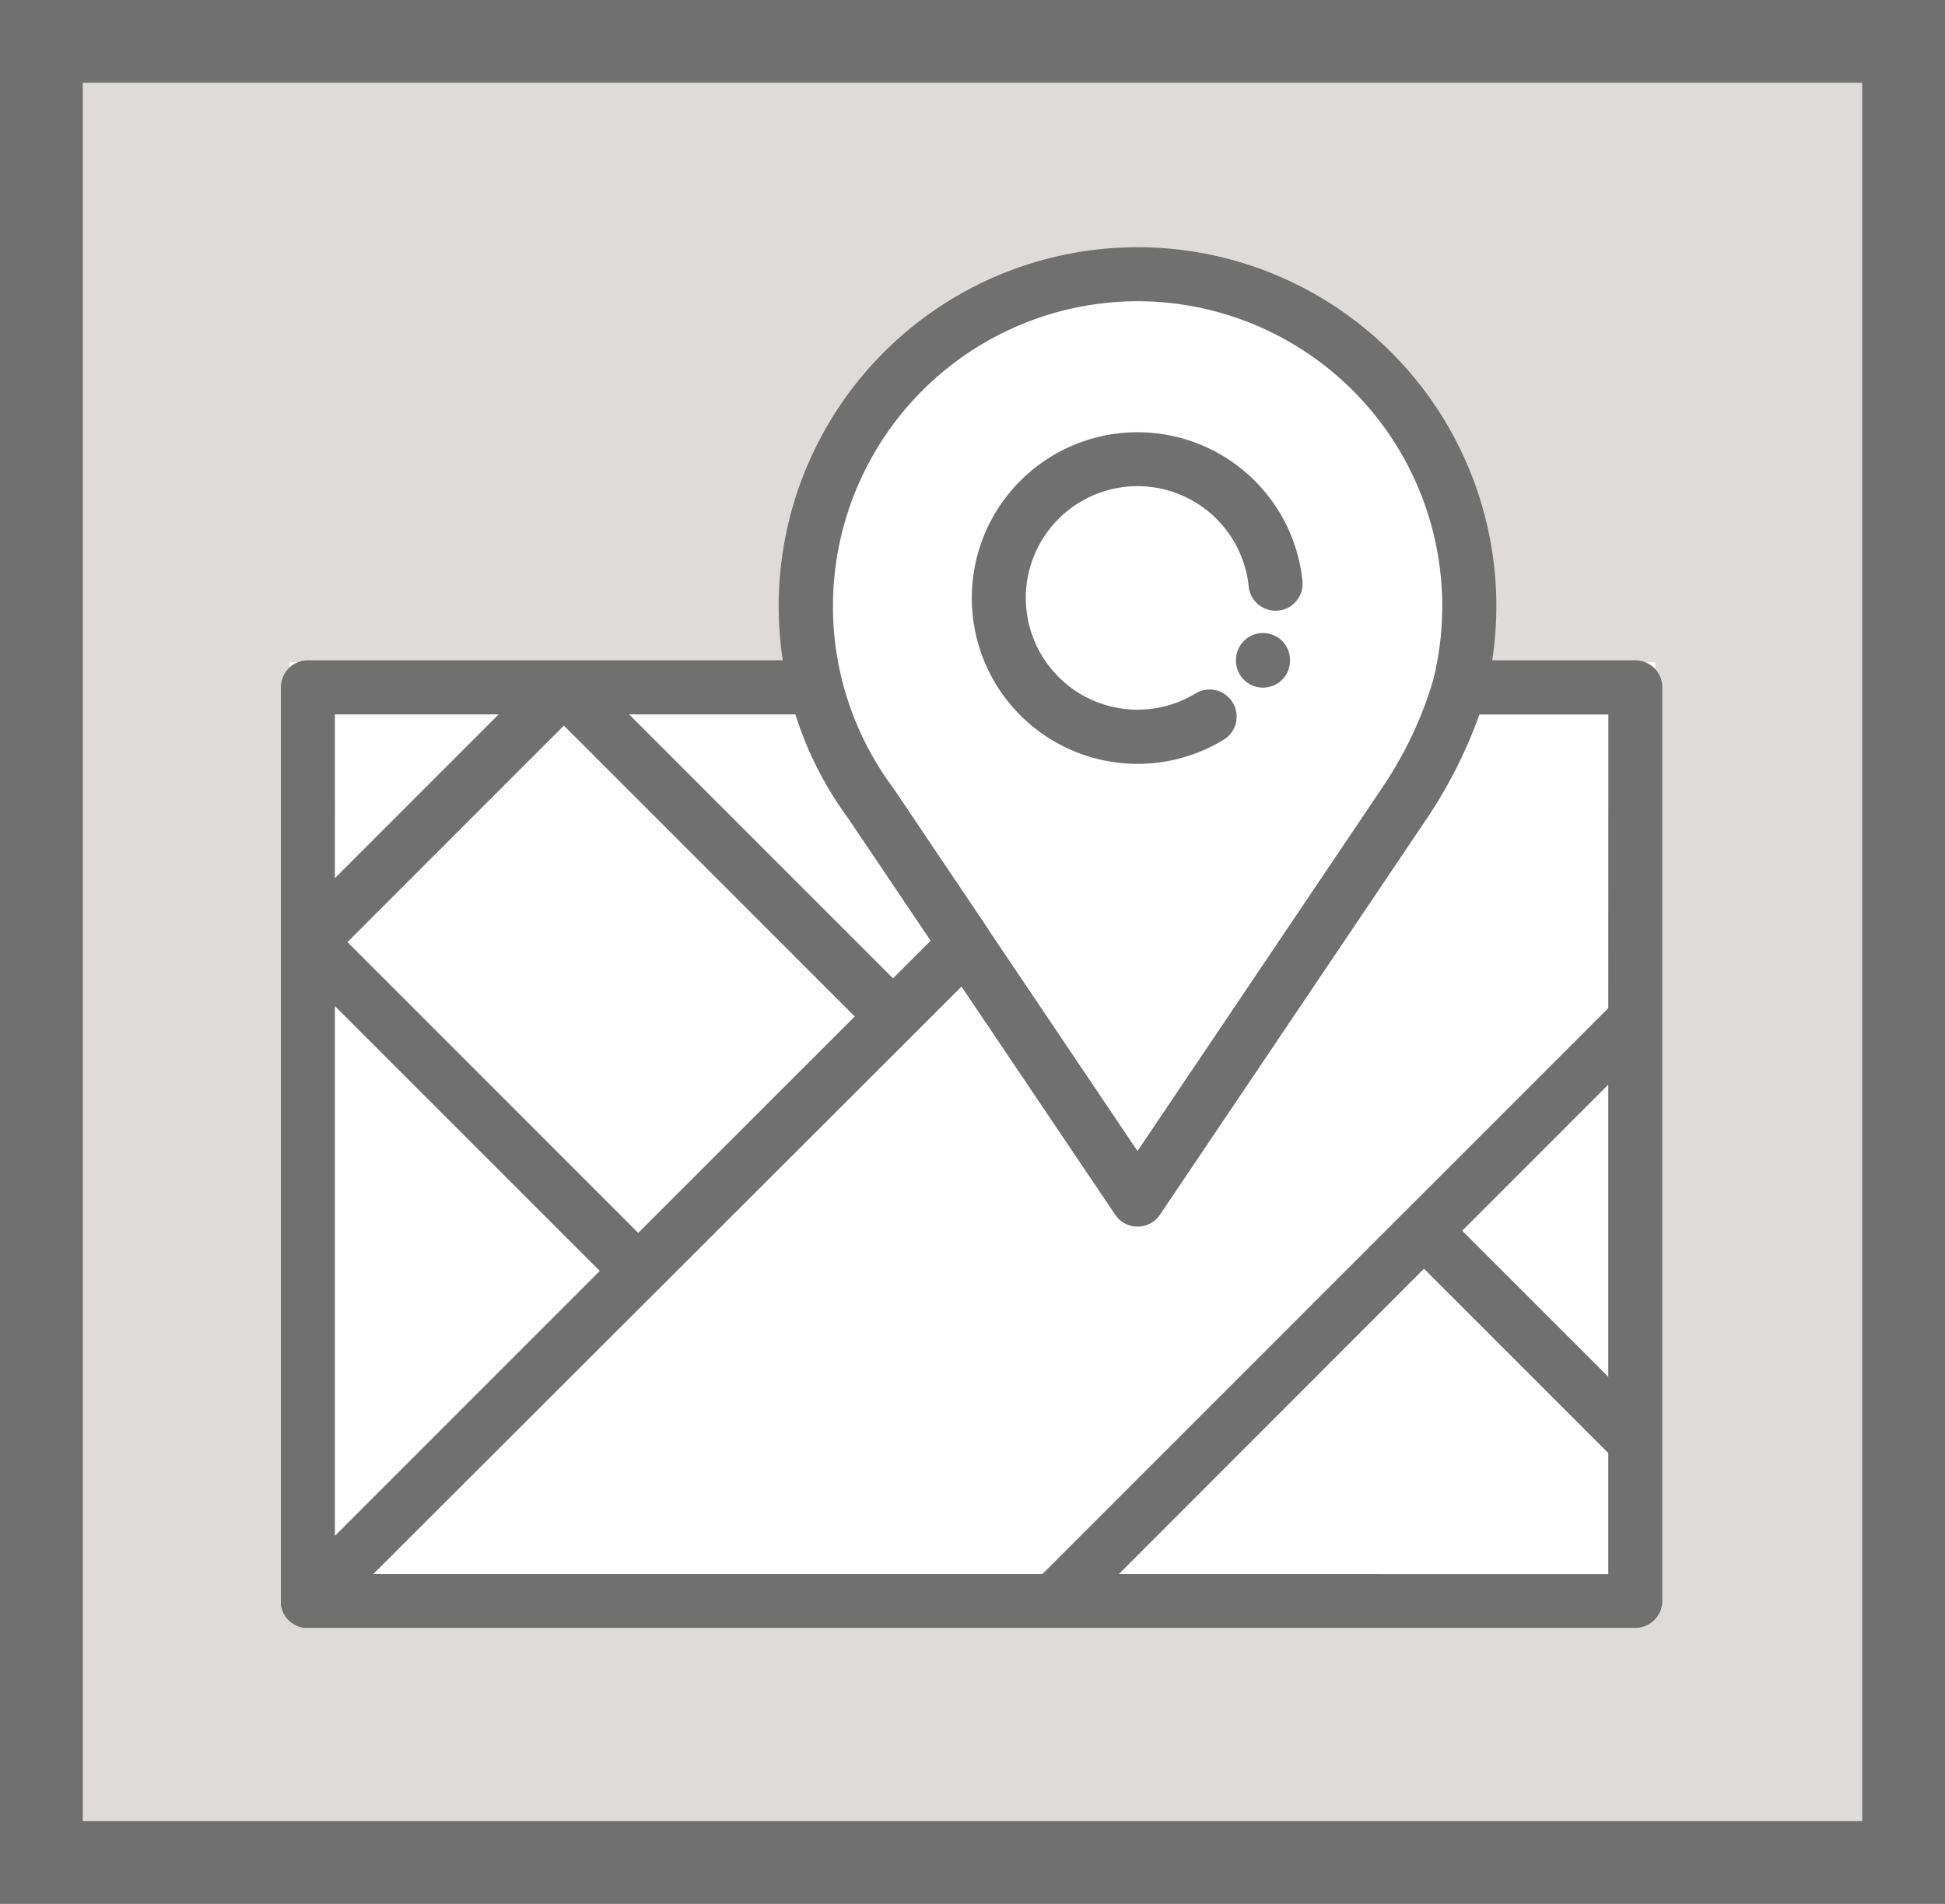 <svg xmlns="http://www.w3.org/2000/svg" width="47" height="46" viewBox="0 0 47 46">
  <g id="Gruppe_307" data-name="Gruppe 307" transform="translate(-386.168 -993.647)">
    <g id="Rechteck_323" data-name="Rechteck 323" transform="translate(386.168 993.647)" fill="#dfdbdb" stroke="#707070" stroke-width="2">
      <rect width="47" height="46" stroke="none"/>
      <rect x="1" y="1" width="45" height="44" fill="none"/>
    </g>
    <g id="Gruppe_306" data-name="Gruppe 306" transform="translate(392.955 999.619)">
      <ellipse id="Ellipse_8" data-name="Ellipse 8" cx="8.5" cy="10.5" rx="8.5" ry="10.5" transform="translate(12.214 0.028)" fill="#fff"/>
      <g id="Gruppe_305" data-name="Gruppe 305" transform="translate(0 0)">
        <rect id="Rechteck_324" data-name="Rechteck 324" width="33" height="23" transform="translate(0.214 10.028)" fill="#fff"/>
        <g id="map" transform="translate(0 0)">
          <g id="Gruppe_300" data-name="Gruppe 300" transform="translate(0 0)">
            <g id="Gruppe_299" data-name="Gruppe 299">
              <path id="Pfad_284" data-name="Pfad 284" d="M32.729,10.1H29.272a8.671,8.671,0,1,0-17.143,0H.653A.653.653,0,0,0,0,10.754V32.83c0,.022,0,.044,0,.066s0,.014,0,.021,0,.028.006.042,0,.018.007.027.005.023.009.035.006.018.009.027.008.023.012.034l.011.024c.005.011.01.023.016.034l.013.021c.007.011.013.023.02.034l.015.021c.007.01.015.02.023.03l.025.027.018.02.017.015.031.028.03.022.022.016.033.02.022.013.033.016.025.012.032.012.029.01.032.008.03.007.036.006.027,0c.021,0,.043,0,.065,0H32.729a.653.653,0,0,0,.653-.653V10.754A.653.653,0,0,0,32.729,10.1ZM20.7,1.424a7.37,7.37,0,0,1,7.141,9.17,9.432,9.432,0,0,1-1.219,2.572l-.01.015L20.7,21.957,17.092,16.6l0-.007-.363-.539-1.935-2.874-.023-.031a7.335,7.335,0,0,1-1.43-4.361A7.372,7.372,0,0,1,20.7,1.424Zm-8.267,9.983h0a8.6,8.6,0,0,0,1.281,2.518l1.926,2.86.061.091-.909.908L8.416,11.407h4.017Zm-5.594.27,7.029,7.029L8.635,23.935,1.609,16.908Zm-5.533-.27H5.262L1.306,15.363Zm0,7.047,6.4,6.4-6.4,6.4Zm30.77,13.725H20.249L27.623,24.8l4.453,4.453Zm0-4.768-3.529-3.529,3.529-3.529Zm0-8.907L18.4,32.179H2.231L9.1,25.322h0v0l7.347-7.339,3.713,5.511a.653.653,0,0,0,1.084,0l6.445-9.567.008-.012a11.349,11.349,0,0,0,1.265-2.505h3.116Z" transform="translate(0 -0.118)" fill="#707070"/>
            </g>
          </g>
          <g id="Gruppe_302" data-name="Gruppe 302" transform="translate(16.694 4.471)">
            <g id="Gruppe_301" data-name="Gruppe 301">
              <path id="Pfad_285" data-name="Pfad 285" d="M264.03,72.286a4.006,4.006,0,1,0-1.906,3.833A.653.653,0,1,0,261.445,75a2.7,2.7,0,1,1,1.285-2.586.653.653,0,0,0,1.3-.132Z" transform="translate(-256.037 -68.688)" fill="#707070"/>
            </g>
          </g>
          <g id="Gruppe_304" data-name="Gruppe 304" transform="translate(23.079 9.323)">
            <g id="Gruppe_303" data-name="Gruppe 303">
              <path id="Pfad_286" data-name="Pfad 286" d="M354.624,143.112a.653.653,0,0,0-.653.653v.013a.653.653,0,0,0,1.307,0v-.013A.653.653,0,0,0,354.624,143.112Z" transform="translate(-353.971 -143.112)" fill="#707070"/>
            </g>
          </g>
        </g>
      </g>
    </g>
  </g>
</svg>
